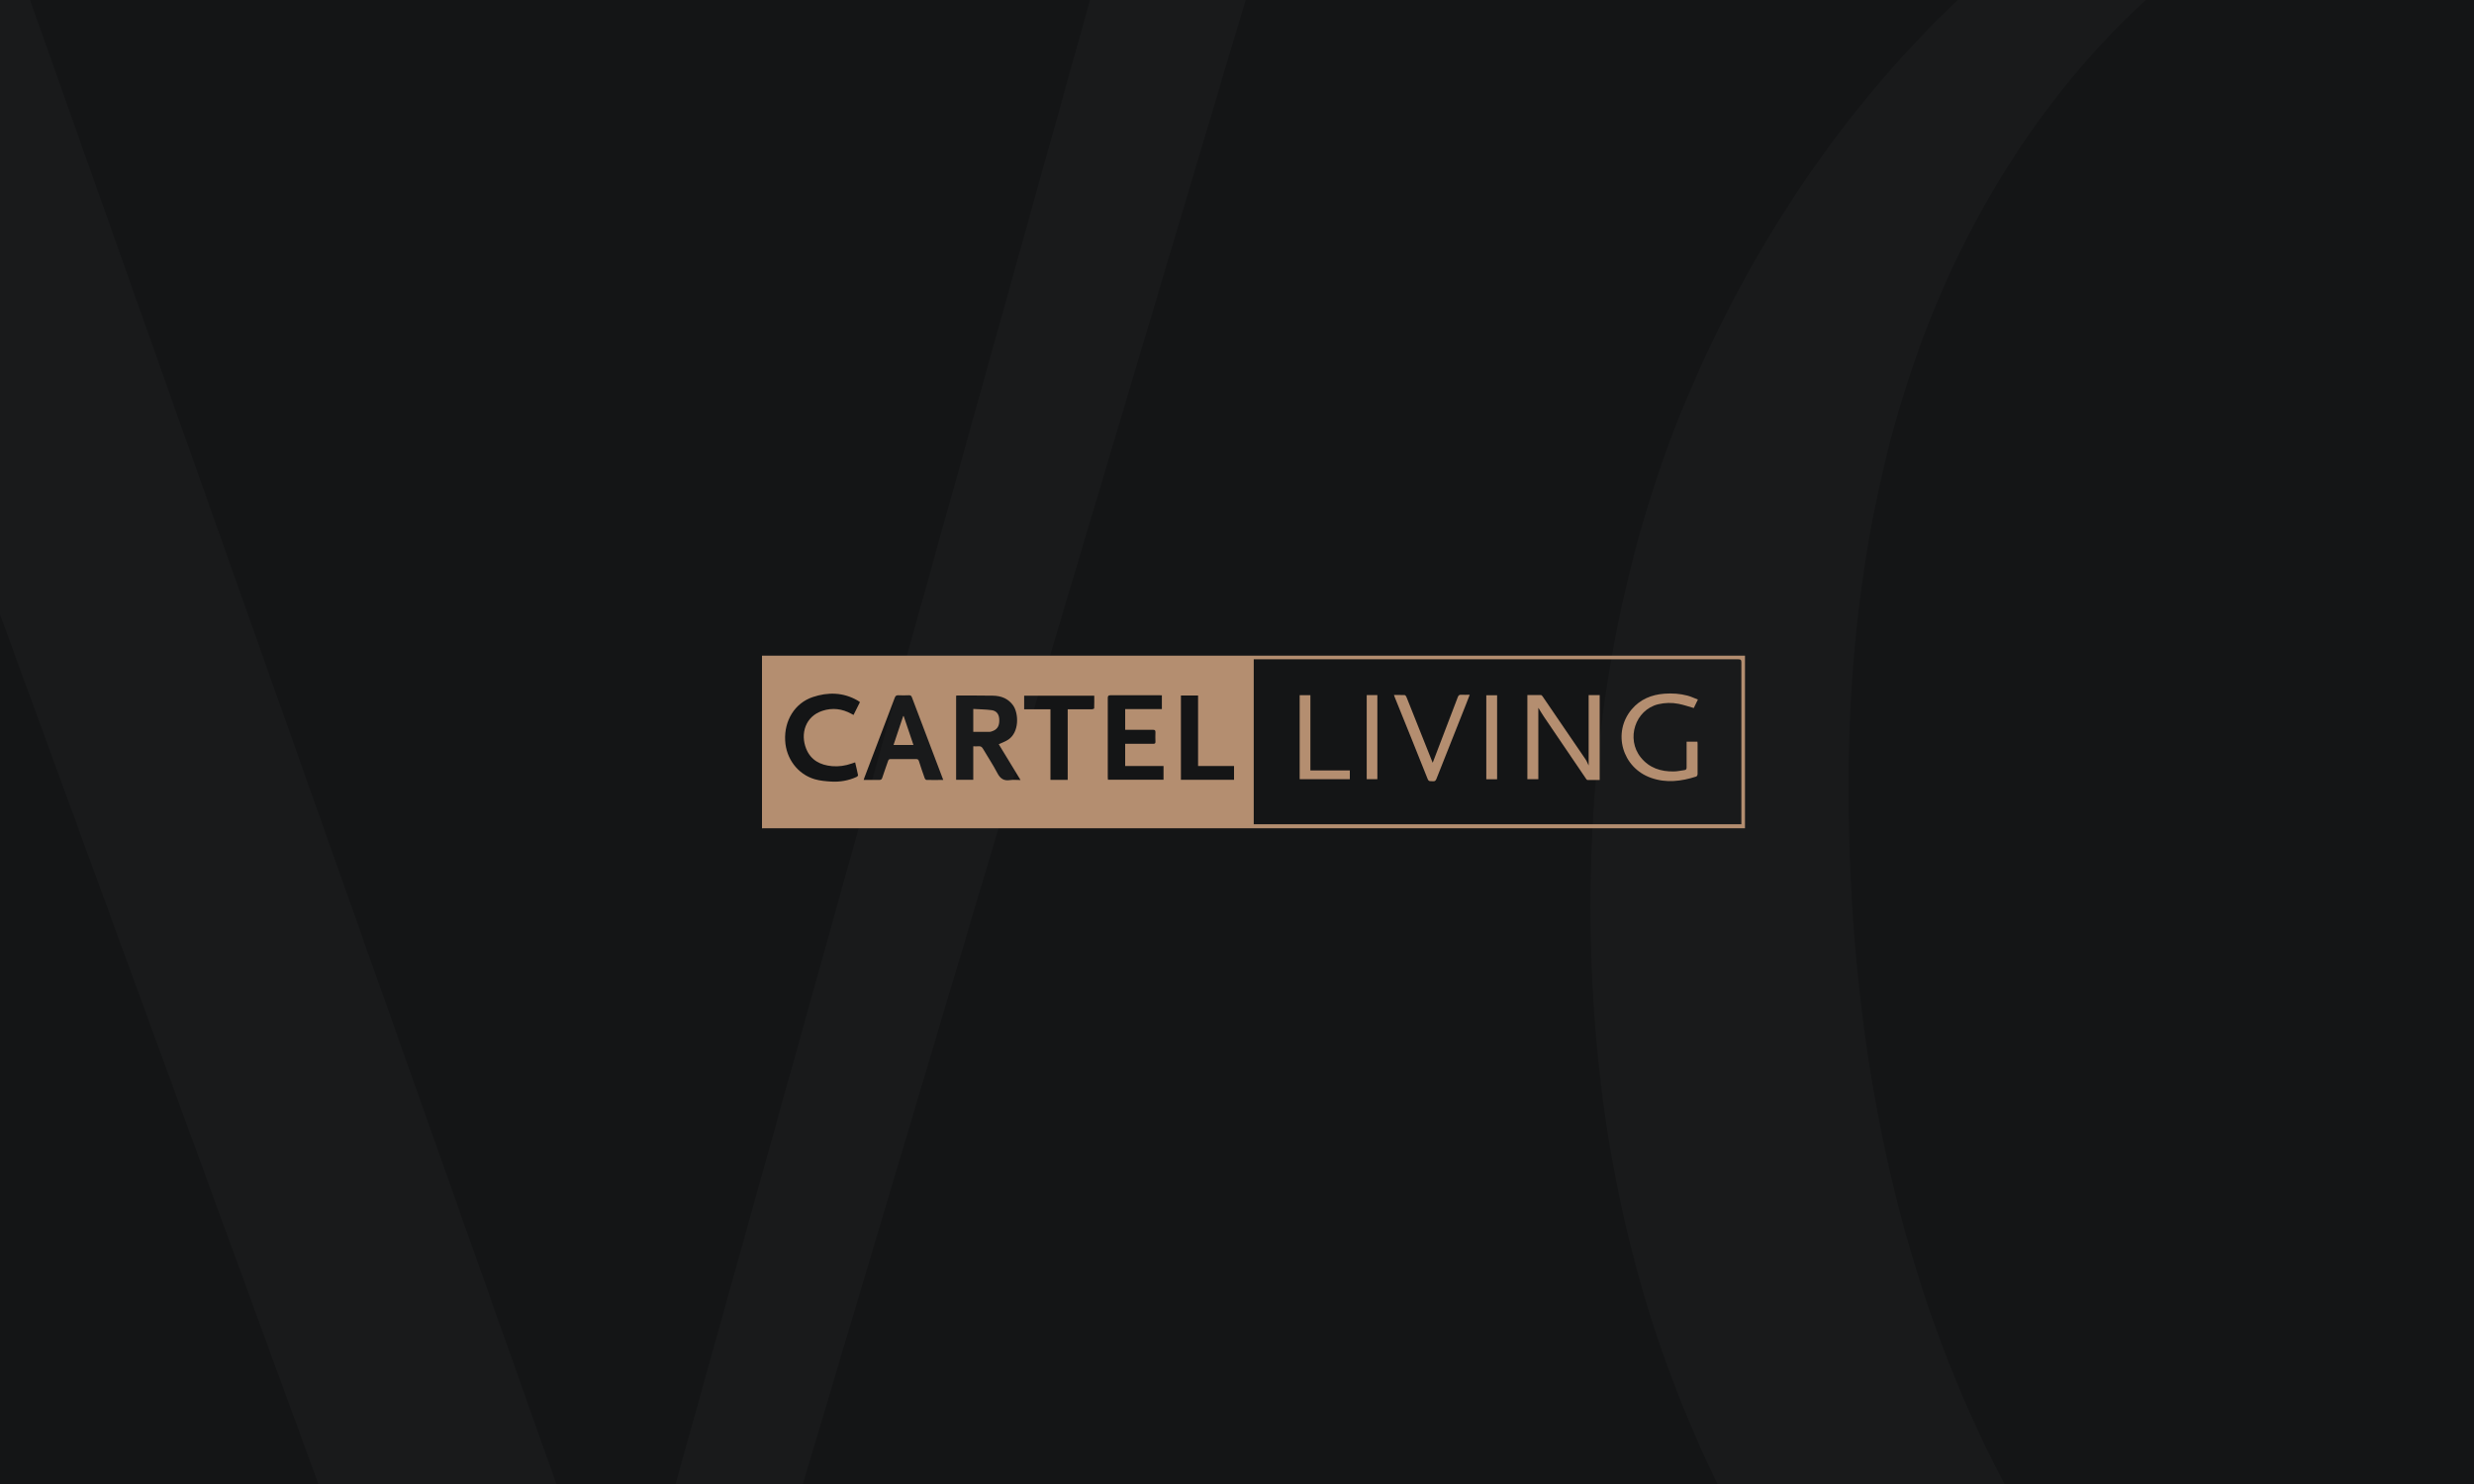 <?xml version="1.0" encoding="UTF-8"?>
<svg xmlns="http://www.w3.org/2000/svg" width="300" height="180" xmlns:xlink="http://www.w3.org/1999/xlink" version="1.1" viewBox="0 0 300 180">
  <defs>
    <style>
      .cls-1 {
        fill: #b48e70;
      }

      .cls-1, .cls-2, .cls-3, .cls-4 {
        stroke-width: 0px;
      }

      .cls-5 {
        clip-path: url(#clippath);
      }

      .cls-2 {
        fill: none;
      }

      .cls-6 {
        clip-path: url(#clippath-1);
      }

      .cls-7 {
        clip-path: url(#clippath-4);
      }

      .cls-8 {
        clip-path: url(#clippath-3);
      }

      .cls-9 {
        clip-path: url(#clippath-2);
      }

      .cls-10 {
        clip-path: url(#clippath-5);
      }

      .cls-3 {
        fill: #141516;
      }

      .cls-4 {
        fill: #191a1b;
      }
    </style>
    <clipPath id="clippath">
      <rect class="cls-2" y="-200" width="300" height="180"/>
    </clipPath>
    <clipPath id="clippath-1">
      <rect class="cls-2" y="200" width="300" height="180"/>
    </clipPath>
    <clipPath id="clippath-2">
      <rect class="cls-2" width="300" height="180"/>
    </clipPath>
    <clipPath id="clippath-3">
      <rect class="cls-2" x="320" y="-200" width="300" height="180"/>
    </clipPath>
    <clipPath id="clippath-4">
      <rect class="cls-2" x="320" y="200" width="300" height="180"/>
    </clipPath>
    <clipPath id="clippath-5">
      <rect class="cls-2" x="320" width="300" height="180"/>
    </clipPath>
  </defs>
  <g id="Achtergrond">
    <g class="cls-5">
      <g>
        <path class="cls-4" d="M434.52-195.6c-12.62-13.1-27.62-23.45-44.88-30.71-16.9-7.38-35.95-10.95-55.95-10.95s-39.05,3.69-56.07,10.95c-17.02,7.38-32.14,17.62-44.64,30.71s-22.38,28.81-29.52,46.55c-7.02,17.86-10.6,37.74-10.6,59.05s3.57,41.19,10.6,59.05c7.02,17.86,16.9,33.45,29.52,46.55,12.5,13.1,27.38,23.45,44.64,30.71,17.02,7.38,36.07,10.95,56.07,10.95s39.05-3.69,56.07-10.95c17.02-7.38,32.14-17.62,44.88-30.71,12.74-13.1,22.62-28.81,29.76-46.55,7.02-17.86,10.6-37.74,10.6-59.05s-3.57-41.19-10.6-59.05c-7.14-17.74-17.14-33.33-29.88-46.55ZM431.19-12.86c-8.45,17.98-20.36,32.26-35.36,42.14-15.12,10-32.86,15-52.74,15-22.26,0-42.62-6.31-60.6-18.57-17.86-12.38-32.14-29.88-42.62-52.14-10.36-22.26-15.71-48.45-15.71-78.21,0-24.17,4.4-45.6,12.86-63.45,8.57-17.98,20.83-32.14,36.19-41.9,15.48-9.76,33.33-14.76,53.21-14.76,21.67,0,41.67,6.31,59.4,18.57,17.62,12.38,31.9,29.76,42.38,51.9,10.36,22.02,15.71,48.33,15.71,78.1-.24,24.05-4.4,45.48-12.74,63.33Z"/>
        <polygon class="cls-4" points="97.38 -228.81 136.43 -215.24 78.33 -7.14 72.02 -7.14 -8.81 -235.12 -18.69 -235.12 -95.83 -7.14 -102.14 -7.14 -162.26 -216.67 -123.21 -228.81 -123.21 -232.86 -225 -232.86 -225 -228.69 -192.74 -216.9 -112.14 55.36 -103.33 55.36 -22.02 -169.05 -15.95 -169.05 66.19 55.36 74.88 55.36 155.95 -216.43 184.64 -228.69 184.64 -232.86 97.38 -232.86 97.38 -228.81"/>
      </g>
    </g>
    <g class="cls-6">
      <g>
        <path class="cls-4" d="M434.52,204.4c-12.62-13.1-27.62-23.45-44.88-30.71-16.9-7.38-35.95-10.95-55.95-10.95s-39.05,3.69-56.07,10.95c-17.02,7.38-32.14,17.62-44.64,30.71s-22.38,28.81-29.52,46.55c-7.02,17.86-10.6,37.74-10.6,59.05s3.57,41.19,10.6,59.05c7.02,17.86,16.9,33.45,29.52,46.55,12.5,13.1,27.38,23.45,44.64,30.71,17.02,7.38,36.07,10.95,56.07,10.95s39.05-3.69,56.07-10.95c17.02-7.38,32.14-17.62,44.88-30.71,12.74-13.1,22.62-28.81,29.76-46.55,7.02-17.86,10.6-37.74,10.6-59.05s-3.57-41.19-10.6-59.05c-7.14-17.74-17.14-33.33-29.88-46.55ZM431.19,387.14c-8.45,17.98-20.36,32.26-35.36,42.14-15.12,10-32.86,15-52.74,15-22.26,0-42.62-6.31-60.6-18.57-17.86-12.38-32.14-29.88-42.62-52.14-10.36-22.26-15.71-48.45-15.71-78.21,0-24.17,4.4-45.6,12.86-63.45,8.57-17.98,20.83-32.14,36.19-41.9,15.48-9.76,33.33-14.76,53.21-14.76,21.67,0,41.67,6.31,59.4,18.57,17.62,12.38,31.9,29.76,42.38,51.9,10.36,22.02,15.71,48.33,15.71,78.1-.24,24.05-4.4,45.48-12.74,63.33Z"/>
        <polygon class="cls-4" points="97.38 171.19 136.43 184.76 78.33 392.86 72.02 392.86 -8.81 164.88 -18.69 164.88 -95.83 392.86 -102.14 392.86 -162.26 183.33 -123.21 171.19 -123.21 167.14 -225 167.14 -225 171.31 -192.74 183.1 -112.14 455.36 -103.33 455.36 -22.02 230.95 -15.95 230.95 66.19 455.36 74.88 455.36 155.95 183.57 184.64 171.31 184.64 167.14 97.38 167.14 97.38 171.19"/>
      </g>
    </g>
    <rect class="cls-3" width="300" height="180"/>
    <g class="cls-9">
      <g>
        <path class="cls-4" d="M434.52,4.4c-12.62-13.1-27.62-23.45-44.88-30.71-16.9-7.38-35.95-10.95-55.95-10.95s-39.05,3.69-56.07,10.95c-17.02,7.38-32.14,17.62-44.64,30.71s-22.38,28.81-29.52,46.55c-7.02,17.86-10.6,37.74-10.6,59.05s3.57,41.19,10.6,59.05c7.02,17.86,16.9,33.45,29.52,46.55,12.5,13.1,27.38,23.45,44.64,30.71,17.02,7.38,36.07,10.95,56.07,10.95s39.05-3.69,56.07-10.95c17.02-7.38,32.14-17.62,44.88-30.71,12.74-13.1,22.62-28.81,29.76-46.55,7.02-17.86,10.6-37.74,10.6-59.05s-3.57-41.19-10.6-59.05c-7.14-17.74-17.14-33.33-29.88-46.55ZM431.19,187.14c-8.45,17.98-20.36,32.26-35.36,42.14-15.12,10-32.86,15-52.74,15-22.26,0-42.62-6.31-60.6-18.57-17.86-12.38-32.14-29.88-42.62-52.14-10.36-22.26-15.71-48.45-15.71-78.21,0-24.17,4.4-45.6,12.86-63.45,8.57-17.98,20.83-32.14,36.19-41.9,15.48-9.76,33.33-14.76,53.21-14.76,21.67,0,41.67,6.31,59.4,18.57,17.62,12.38,31.9,29.76,42.38,51.9,10.36,22.02,15.71,48.33,15.71,78.1-.24,24.05-4.4,45.48-12.74,63.33Z"/>
        <polygon class="cls-4" points="97.38 -28.81 136.43 -15.24 78.33 192.86 72.02 192.86 -8.81 -35.12 -18.69 -35.12 -95.83 192.86 -102.14 192.86 -162.26 -16.67 -123.21 -28.81 -123.21 -32.86 -225 -32.86 -225 -28.69 -192.74 -16.9 -112.14 255.36 -103.33 255.36 -22.02 30.95 -15.95 30.95 66.19 255.36 74.88 255.36 155.95 -16.43 184.64 -28.69 184.64 -32.86 97.38 -32.86 97.38 -28.81"/>
      </g>
    </g>
    <g class="cls-8">
      <polygon class="cls-4" points="417.38 -228.81 456.43 -215.24 398.33 -7.14 392.02 -7.14 311.19 -235.12 301.31 -235.12 224.17 -7.14 217.86 -7.14 157.74 -216.67 196.79 -228.81 196.79 -232.86 95 -232.86 95 -228.69 127.26 -216.9 207.86 55.36 216.67 55.36 297.98 -169.05 304.05 -169.05 386.19 55.36 394.88 55.36 475.95 -216.43 504.64 -228.69 504.64 -232.86 417.38 -232.86 417.38 -228.81"/>
    </g>
    <g class="cls-7">
      <polygon class="cls-4" points="417.38 171.19 456.43 184.76 398.33 392.86 392.02 392.86 311.19 164.88 301.31 164.88 224.17 392.86 217.86 392.86 157.74 183.33 196.79 171.19 196.79 167.14 95 167.14 95 171.31 127.26 183.1 207.86 455.36 216.67 455.36 297.98 230.95 304.05 230.95 386.19 455.36 394.88 455.36 475.95 183.57 504.64 171.31 504.64 167.14 417.38 167.14 417.38 171.19"/>
    </g>
    <g class="cls-10">
      <polygon class="cls-4" points="417.38 -28.81 456.43 -15.24 398.33 192.86 392.02 192.86 311.19 -35.12 301.31 -35.12 224.17 192.86 217.86 192.86 157.74 -16.67 196.79 -28.81 196.79 -32.86 95 -32.86 95 -28.69 127.26 -16.9 207.86 255.36 216.67 255.36 297.98 30.95 304.05 30.95 386.19 255.36 394.88 255.36 475.95 -16.43 504.64 -28.69 504.64 -32.86 417.38 -32.86 417.38 -28.81"/>
    </g>
  </g>
  <g id="Opmaak">
    <g>
      <path class="cls-1" d="M92.4,100.47v-20.94c.08,0,.16,0,.24,0,39.54,0,79.08,0,118.62,0,.11,0,.21,0,.34,0v20.93h-.46c-39.42,0-78.84,0-118.26,0-.16,0-.32,0-.48.01ZM211.16,99.99c0-.13,0-.24,0-.35,0-6.43,0-12.86,0-19.29,0-.3-.07-.38-.38-.38-19.47,0-38.93,0-58.4,0h-.35v20.01h59.12ZM115.94,84.38v10.2h2.08v-4.06c.23,0,.43.02.63,0,.26-.03.41.06.55.3.57.98,1.21,1.93,1.73,2.93.35.68.78.99,1.55.87.39-.06.8-.01,1.27-.01-.91-1.5-1.78-2.93-2.64-4.34.41-.19.82-.33,1.17-.57,1.33-.9,1.25-3.13.6-4.1-.6-.87-1.47-1.2-2.47-1.22-1.43-.03-2.87-.01-4.3-.02-.05,0-.1.01-.16.02ZM141.1,92.91h-4.66v-2.69c.14,0,.26,0,.38,0,1.01,0,2.01,0,3.02,0,.21,0,.28-.06.27-.27-.01-.37-.02-.74,0-1.11.01-.24-.06-.33-.31-.32-1,.01-1.99,0-2.99,0-.12,0-.23,0-.37,0v-2.51h4.45v-1.67c-.11,0-.21-.01-.31-.01-1.97,0-3.95,0-5.92,0-.27,0-.33.09-.33.34,0,3.2,0,6.4,0,9.6,0,.1.01.21.02.31h6.74v-1.67ZM114.38,94.6c-.3-.8-.58-1.54-.87-2.29-.98-2.58-1.96-5.15-2.93-7.73-.07-.19-.17-.26-.37-.25-.43.02-.86.02-1.29,0-.23,0-.33.07-.41.28-1.22,3.24-2.46,6.48-3.69,9.71-.03.08-.05.16-.09.28.65,0,1.27,0,1.89,0,.2,0,.3-.06.36-.25.22-.68.47-1.35.7-2.03.06-.18.13-.25.33-.25,1.03,0,2.05,0,3.08,0,.19,0,.28.06.34.25.22.69.45,1.38.7,2.07.03.09.14.21.22.21.66.02,1.31,0,2.02,0ZM103.7,92.47c-.16.05-.29.1-.42.14-.77.27-1.57.39-2.38.32-1.43-.13-2.58-.72-3.14-2.11-.74-1.83-.09-3.93,1.96-4.6,1.21-.4,2.4-.26,3.52.36.08.05.17.09.26.14.27-.53.52-1.04.78-1.56-.1-.07-.19-.13-.28-.19-1.75-1.01-3.6-1.04-5.45-.42-2.18.74-3.47,2.86-3.34,5.28.11,2.19,1.52,4.07,3.57,4.68.65.19,1.35.25,2.03.29,1.05.06,2.08-.12,3.05-.56.08-.04.2-.15.19-.2-.1-.52-.23-1.03-.35-1.55ZM127.38,94.59h2.09v-8.56c.17,0,.29,0,.41,0,.85,0,1.69,0,2.54,0,.09,0,.26-.07.26-.11.02-.51.01-1.03.01-1.54h-8.5v1.65h3.19v8.55ZM149.64,92.91h-4.36v-8.55h-2.08v10.22h6.44v-1.67Z"/>
      <path class="cls-1" d="M193.98,84.32v10.29c-.5,0-.99,0-1.48,0-.07,0-.15-.11-.2-.19-1.69-2.49-3.38-4.98-5.07-7.47-.23-.34-.44-.7-.69-1.1v8.66h-1.33v-10.21c.55,0,1.09,0,1.64,0,.07,0,.15.09.2.16,1.74,2.55,3.49,5.1,5.22,7.65.14.2.22.44.37.74v-8.54h1.35Z"/>
      <path class="cls-1" d="M205.88,84.87c-.19.4-.35.73-.49,1.01-.63-.18-1.23-.39-1.85-.51-.82-.16-1.65-.14-2.46.05-2.79.68-3.94,4.19-2.11,6.46,1.03,1.27,2.42,1.72,4,1.69.43,0,.85-.11,1.27-.16.21-.02.28-.11.28-.33-.01-.93,0-1.85,0-2.78,0-.11,0-.22,0-.34h1.31c0,.07.02.13.02.2,0,1.25,0,2.49,0,3.74,0,.1-.08.26-.16.29-1.81.58-3.64.81-5.48.16-3.51-1.23-4.72-5.5-2.35-8.31,1.03-1.22,2.4-1.78,3.96-1.9.94-.07,1.88-.01,2.79.23.43.11.83.31,1.28.48Z"/>
      <path class="cls-1" d="M169.03,84.3c.46,0,.88-.01,1.31.01.08,0,.18.16.22.26.65,1.61,1.28,3.22,1.92,4.82.41,1.03.82,2.07,1.25,3.13.05-.12.09-.23.13-.34.98-2.54,1.95-5.09,2.92-7.64.08-.2.18-.28.39-.27.34.02.67,0,1.05,0-.15.4-.29.76-.43,1.11-1.2,3.03-2.41,6.06-3.61,9.1-.1.25-.23.31-.46.28-.23-.03-.46.08-.6-.27-1.32-3.32-2.66-6.63-4-9.94-.03-.08-.06-.16-.1-.29Z"/>
      <path class="cls-1" d="M158.9,93.45h4.78v1.06h-6.08v-10.19h1.3v9.13Z"/>
      <path class="cls-1" d="M181.54,94.52h-1.31v-10.19h1.31v10.19Z"/>
      <path class="cls-1" d="M165.73,84.31h1.29v10.2h-1.29v-10.2Z"/>
      <path class="cls-1" d="M118.02,88.78v-2.79c.76.05,1.5.05,2.24.15.58.08.87.49.91,1.06.05.76-.18,1.22-.74,1.45-.15.06-.3.12-.46.12-.64.01-1.29,0-1.95,0Z"/>
      <path class="cls-1" d="M110.78,90.36h-2.43c.4-1.18.78-2.34,1.17-3.5.02,0,.04,0,.06-.01.39,1.16.79,2.33,1.19,3.52Z"/>
    </g>
  </g>
</svg>